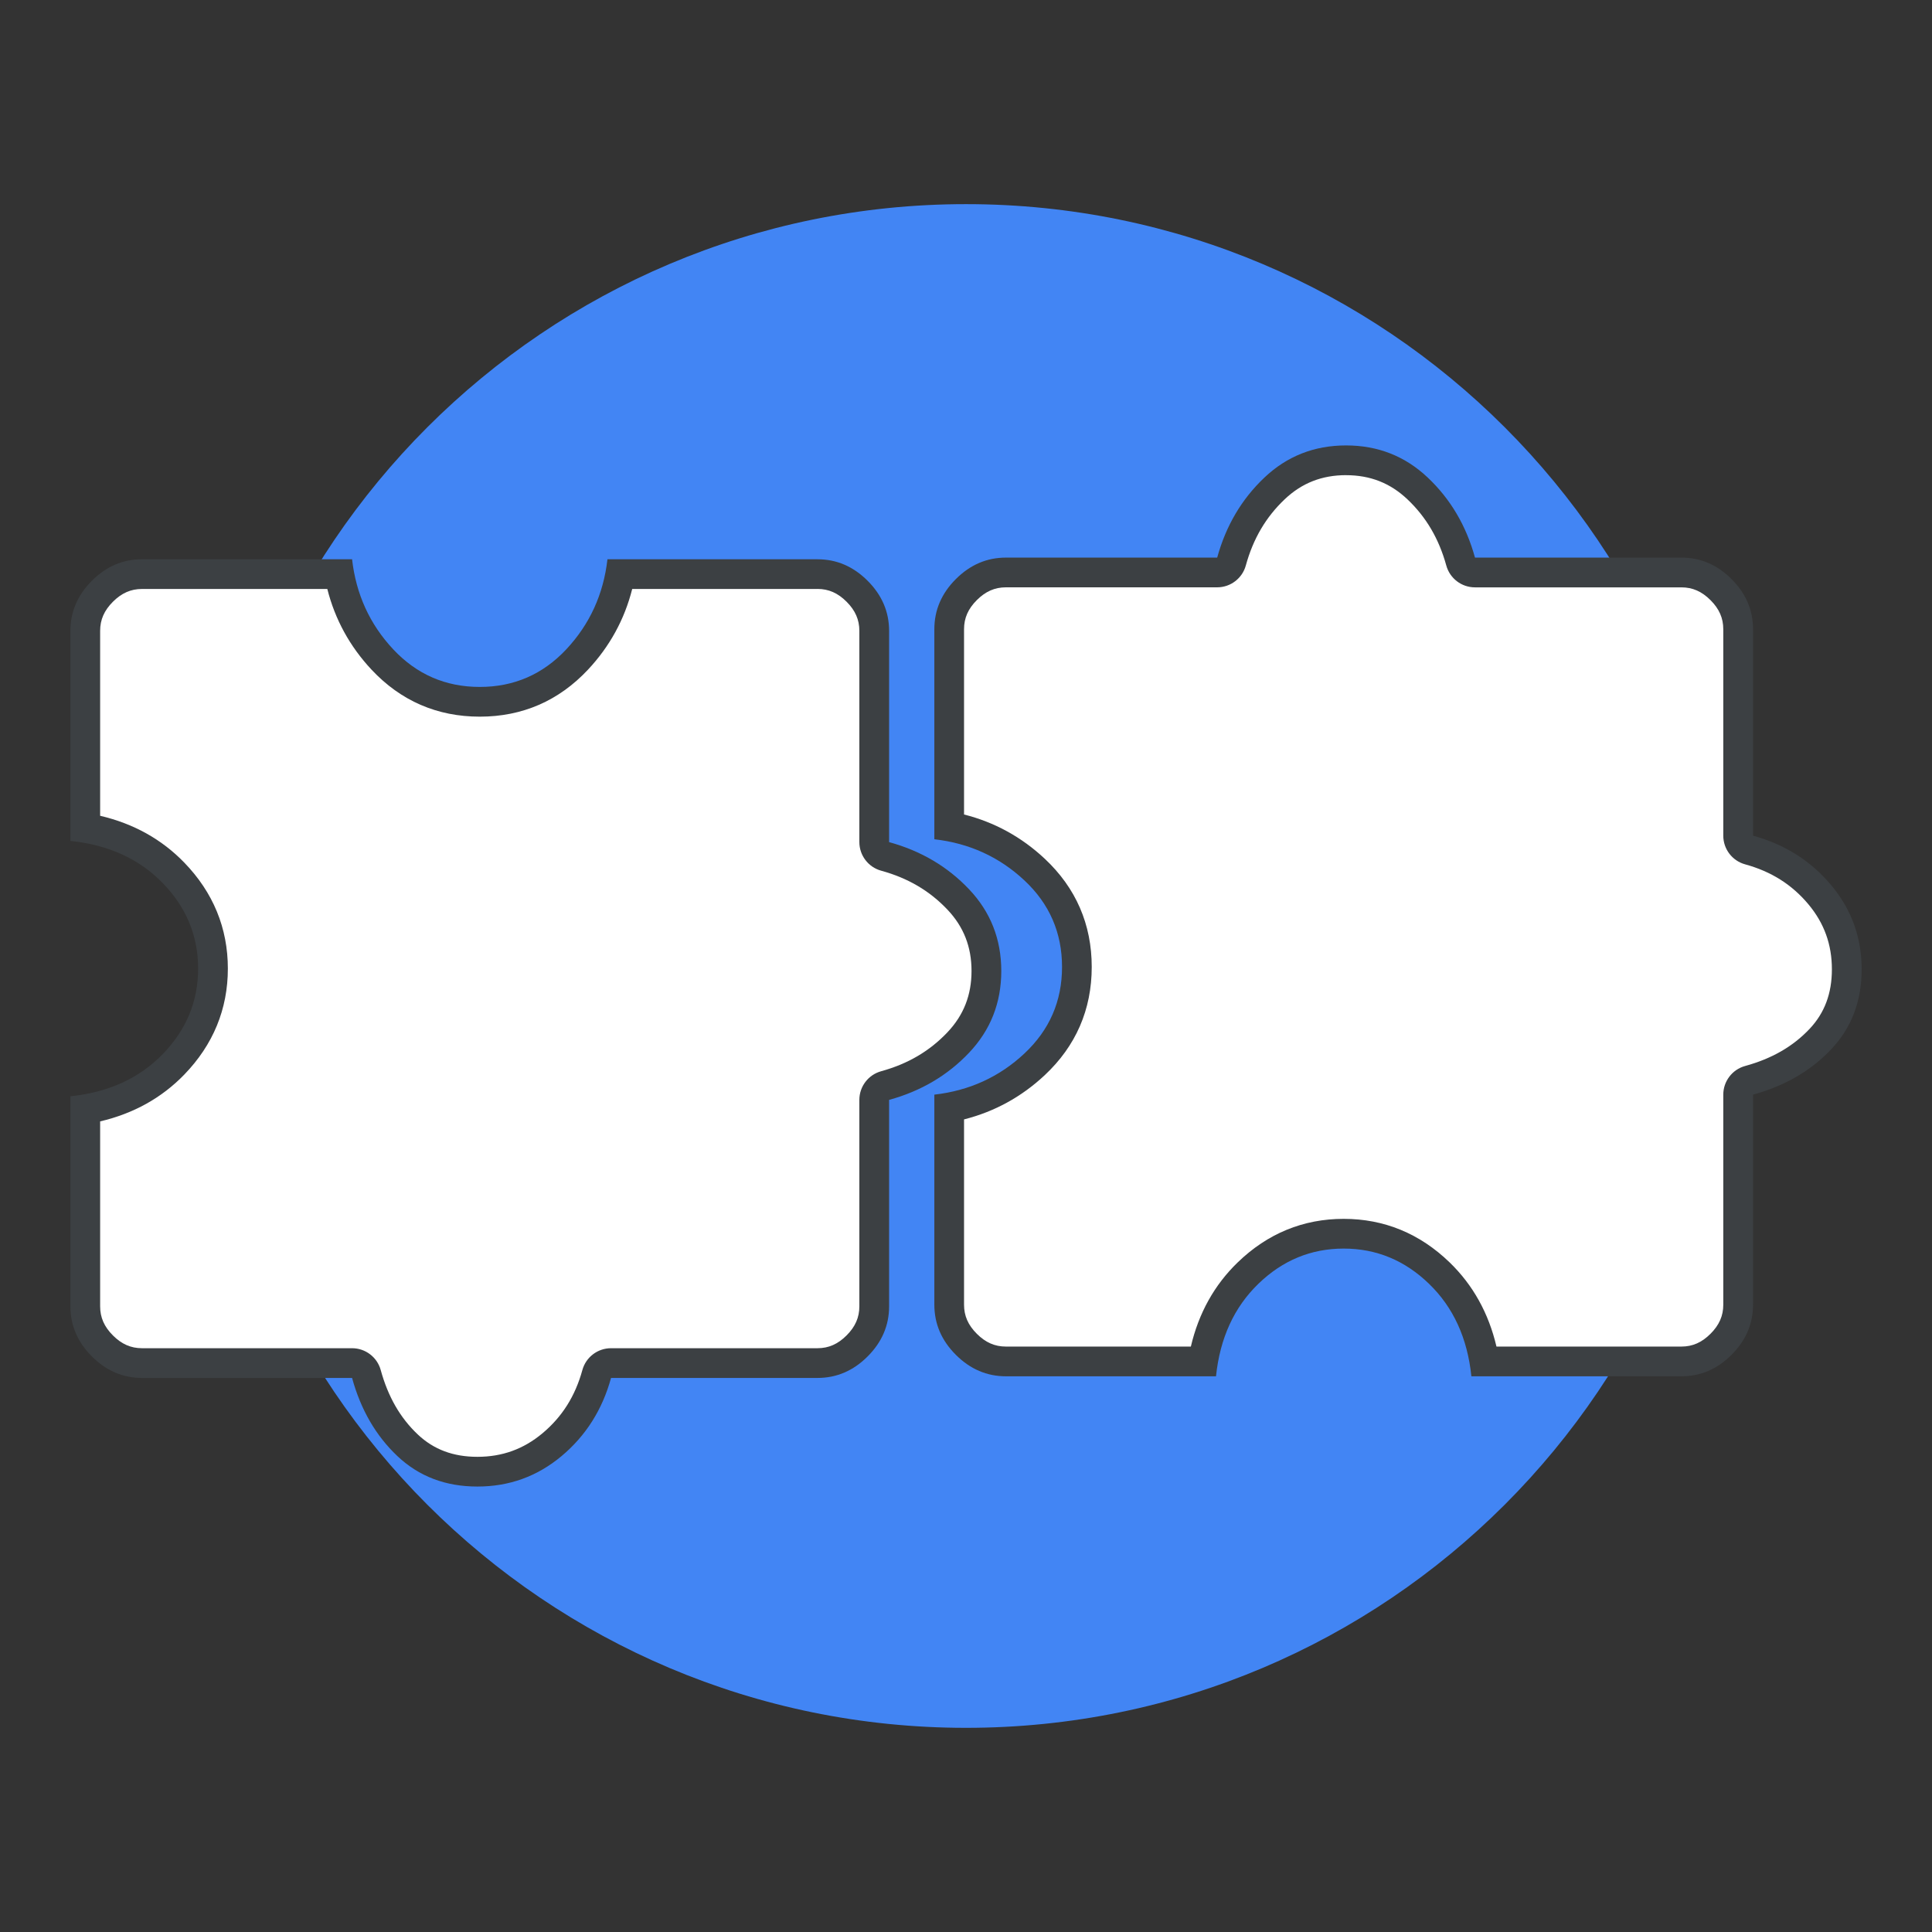 <?xml version="1.0" encoding="UTF-8"?>
<svg id="Shapes" xmlns="http://www.w3.org/2000/svg" viewBox="0 0 65 65">
  <rect x="0" y="0" width="65" height="65" fill="#333333" stroke="none"/>
  <defs>
    <style>
      .cls-1 {
        fill: #4285f4;
        fill-rule: evenodd;
      }

      .cls-1, .cls-2, .cls-3 {
        stroke-width: 0px;
      }

      .cls-2 {
        fill: #3c4043;
      }

      .cls-3 {
        fill: #fff;
      }
    </style>
  </defs>
  <path class="cls-1" d="m6.869,32.499c0-14.155,11.476-25.631,25.632-25.631s25.631,11.475,25.631,25.631-11.475,25.632-25.631,25.632S6.869,46.655,6.869,32.499Z"/>
  <g>
    <g>
      <path class="cls-3" d="m49.938,45.806c-.205-1.198-.713-2.196-1.514-2.971-.909-.879-1.992-1.325-3.218-1.325s-2.31.446-3.219,1.325c-.801.774-1.31,1.772-1.514,2.971h-6.631c-.51,0-.946-.189-1.333-.576-.388-.388-.576-.824-.576-1.333v-6.636c1.096-.204,2.062-.69,2.873-1.45.944-.885,1.423-1.987,1.423-3.276,0-1.29-.479-2.393-1.423-3.276-.811-.76-1.777-1.247-2.873-1.451v-6.636c0-.509.189-.945.576-1.333.388-.388.824-.576,1.333-.576h7.107c.225,0,.422-.15.482-.367.269-.977.756-1.805,1.448-2.46.673-.638,1.46-.947,2.407-.947.947,0,1.734.31,2.407.947.692.655,1.179,1.482,1.448,2.46.06.217.257.367.482.367h6.946c.509,0,.945.189,1.333.576.388.388.576.823.576,1.333v6.946c0,.226.15.423.368.482.966.265,1.766.771,2.378,1.504.611.731.908,1.552.908,2.511,0,.947-.29,1.715-.887,2.347-.615.651-1.422,1.118-2.399,1.387-.217.06-.367.258-.367.482v7.066c0,.51-.189.945-.576,1.333-.387.388-.823.576-1.333.576h-6.63Z"/>
      <path class="cls-2" d="m45.286,15.987c.813,0,1.487.265,2.063.81.634.6,1.062,1.33,1.31,2.229.119.434.514.735.964.735h6.946c.375,0,.686.137.979.43.293.293.43.604.43.979v6.946c0,.45.301.845.735.964.878.241,1.574.681,2.128,1.343.532.637.791,1.353.791,2.189,0,.813-.246,1.469-.751,2.004-.56.593-1.269,1.001-2.168,1.248-.434.119-.735.514-.735.964v7.067c0,.375-.137.686-.43.979-.293.293-.604.43-.979.43h-6.222c-.263-1.122-.79-2.071-1.575-2.831-1.006-.973-2.205-1.466-3.566-1.466s-2.561.493-3.566,1.466c-.785.759-1.313,1.709-1.575,2.831h-6.222c-.375,0-.686-.137-.979-.43-.293-.293-.43-.604-.43-.979v-6.234c1.024-.259,1.934-.757,2.715-1.488,1.049-.983,1.581-2.208,1.581-3.641s-.532-2.658-1.581-3.641c-.781-.731-1.691-1.23-2.715-1.488v-6.234c0-.375.137-.686.43-.979s.605-.43.979-.43h7.107c.45,0,.845-.301.964-.735.247-.9.676-1.629,1.31-2.229.575-.545,1.25-.81,2.063-.81m0-1c-1.071,0-1.988.361-2.75,1.084-.763.723-1.292,1.619-1.586,2.69h-7.107c-.642,0-1.205.241-1.686.723-.482.482-.723,1.044-.723,1.686v7.067c1.178.134,2.188.596,3.031,1.385s1.265,1.76,1.265,2.911-.422,2.121-1.265,2.911-1.854,1.251-3.031,1.385v7.067c0,.642.241,1.205.723,1.686.482.482,1.044.723,1.686.723h7.067c.134-1.285.609-2.322,1.425-3.112.816-.79,1.773-1.185,2.871-1.185s2.054.395,2.871,1.185,1.292,1.827,1.425,3.112h7.067c.642,0,1.205-.241,1.686-.723.482-.482.723-1.044.723-1.686v-7.067c1.071-.294,1.947-.803,2.63-1.526.683-.723,1.024-1.619,1.024-2.69s-.341-2.014-1.024-2.831c-.683-.817-1.559-1.372-2.63-1.666v-6.946c0-.642-.241-1.205-.723-1.686-.482-.482-1.044-.723-1.686-.723h-6.946c-.294-1.071-.823-1.968-1.586-2.69-.763-.723-1.68-1.084-2.75-1.084h0Z"/>
    </g>
    <g>
      <path class="cls-3" d="m16.06,49.513c-.948,0-1.715-.29-2.347-.887-.652-.616-1.119-1.424-1.387-2.4-.06-.217-.257-.367-.482-.367h-7.066c-.51,0-.946-.189-1.333-.576-.388-.388-.576-.823-.576-1.332v-6.631c1.198-.205,2.196-.713,2.971-1.514.879-.909,1.325-1.992,1.325-3.219s-.446-2.31-1.325-3.219c-.776-.802-1.774-1.31-2.971-1.514v-6.631c0-.51.189-.945.576-1.333.388-.388.824-.576,1.333-.576h6.636c.204,1.097.691,2.062,1.451,2.873.884.944,1.986,1.423,3.276,1.423s2.393-.478,3.276-1.423c.76-.811,1.247-1.776,1.451-2.873h6.636c.509,0,.945.189,1.333.576.388.388.577.823.577,1.333v7.106c0,.225.15.422.367.482.978.269,1.805.756,2.459,1.448.638.673.947,1.46.947,2.406s-.31,1.733-.947,2.406c-.655.692-1.483,1.18-2.459,1.447-.217.06-.368.257-.368.482v6.947c0,.509-.189.944-.577,1.332-.387.388-.823.576-1.333.576h-6.946c-.225,0-.422.15-.482.367-.27.98-.762,1.759-1.505,2.38-.73.61-1.551.907-2.51.907Z"/>
      <path class="cls-2" d="m27.503,19.814c.375,0,.686.137.979.43.293.293.43.605.43.979v7.107c0,.45.301.845.735.964.9.247,1.629.676,2.229,1.31.545.575.81,1.25.81,2.063s-.265,1.487-.81,2.063c-.601.634-1.33,1.062-2.229,1.31-.434.119-.735.514-.735.964v6.946c0,.375-.137.686-.43.979-.293.293-.604.43-.979.43h-6.946c-.45,0-.845.301-.964.735-.241.878-.681,1.574-1.343,2.128-.637.532-1.353.791-2.189.791-.813,0-1.469-.246-2.004-.751-.593-.56-1.001-1.269-1.248-2.168-.119-.434-.514-.735-.964-.735h-7.067c-.375,0-.686-.137-.979-.43-.293-.293-.43-.605-.43-.979v-6.222c1.122-.263,2.071-.79,2.831-1.575.973-1.006,1.466-2.205,1.466-3.566s-.493-2.561-1.466-3.566c-.759-.785-1.709-1.313-2.831-1.575v-6.222c0-.375.137-.686.43-.979.293-.293.605-.43.979-.43h6.234c.259,1.024.757,1.934,1.488,2.715.983,1.049,2.208,1.581,3.641,1.581s2.658-.532,3.641-1.581c.731-.781,1.23-1.691,1.488-2.715h6.234m0-1h-7.067c-.134,1.178-.596,2.188-1.385,3.031-.79.843-1.76,1.265-2.911,1.265s-2.121-.422-2.911-1.265c-.79-.843-1.251-1.854-1.385-3.031h-7.067c-.642,0-1.205.241-1.686.723-.482.482-.723,1.044-.723,1.686v7.067c1.285.134,2.322.609,3.112,1.425.79.817,1.185,1.773,1.185,2.871s-.395,2.054-1.185,2.871c-.79.817-1.827,1.292-3.112,1.425v7.067c0,.642.241,1.204.723,1.686.482.482,1.044.723,1.686.723h7.067c.294,1.071.803,1.947,1.526,2.63.723.683,1.619,1.024,2.69,1.024s2.014-.341,2.831-1.024c.816-.683,1.372-1.559,1.666-2.63h6.946c.642,0,1.205-.241,1.686-.723.482-.482.723-1.044.723-1.686v-6.946c1.071-.294,1.967-.823,2.69-1.586.723-.763,1.084-1.68,1.084-2.75s-.361-1.988-1.084-2.75c-.723-.763-1.619-1.292-2.69-1.586v-7.107c0-.642-.241-1.204-.723-1.686-.482-.482-1.044-.723-1.686-.723h0Z"/>
    </g>
  </g>
</svg>
